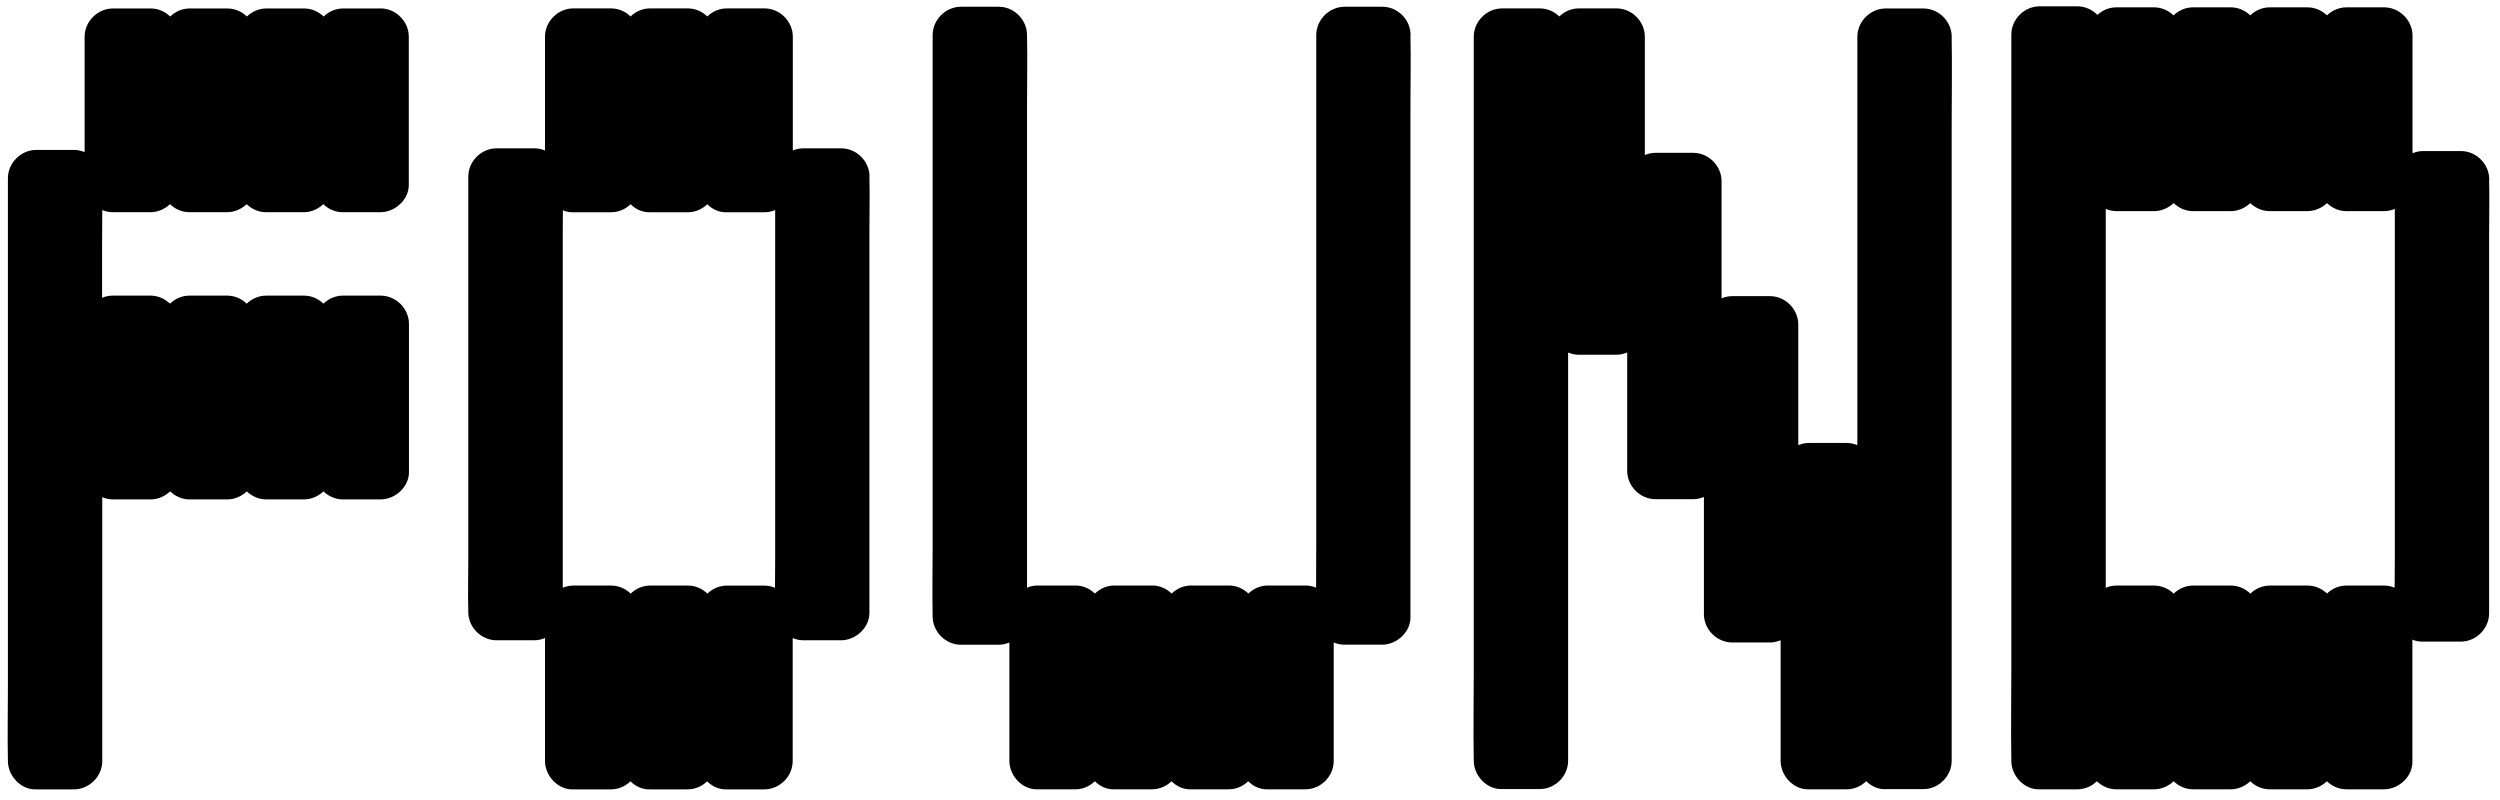 <svg width="150" height="48" viewBox="0 0 150 48" fill="none" xmlns="http://www.w3.org/2000/svg">
<path d="M84.637 2.103C84.637 1.184 83.861 0.404 82.939 0.404H80.674C79.755 0.404 78.975 1.184 78.975 2.103V32.702C78.975 33.553 78.968 34.408 78.965 35.259C78.768 35.177 78.557 35.13 78.335 35.13H76.071C75.624 35.13 75.209 35.316 74.902 35.613C74.594 35.316 74.183 35.13 73.732 35.13H71.468C71.021 35.13 70.606 35.316 70.299 35.613C69.991 35.316 69.58 35.13 69.129 35.13H66.865C66.418 35.13 66.003 35.316 65.695 35.613C65.388 35.316 64.976 35.13 64.526 35.13H62.262C62.036 35.13 61.822 35.177 61.621 35.262V6.384C61.621 4.979 61.654 3.569 61.621 2.164C61.621 2.142 61.621 2.121 61.621 2.103C61.621 1.184 60.842 0.404 59.922 0.404H57.658C56.739 0.404 55.959 1.184 55.959 2.103V32.702C55.959 34.107 55.927 35.516 55.959 36.926V36.986C55.959 37.906 56.736 38.685 57.658 38.685H59.922C60.141 38.685 60.359 38.635 60.563 38.549V45.66C60.563 46.547 61.342 47.398 62.262 47.359H64.526C64.973 47.359 65.384 47.173 65.692 46.876C65.999 47.184 66.414 47.377 66.861 47.359H69.125C69.572 47.359 69.984 47.173 70.291 46.876C70.599 47.184 71.014 47.377 71.461 47.359H73.725C74.172 47.359 74.583 47.173 74.891 46.876C75.198 47.184 75.613 47.377 76.061 47.359H78.325C79.244 47.359 80.023 46.579 80.023 45.66V38.549C80.224 38.632 80.438 38.682 80.664 38.682H82.928C83.815 38.682 84.666 37.902 84.627 36.983V6.384C84.627 4.979 84.659 3.569 84.627 2.164V2.103H84.637Z" fill="black"/>
<path d="M22.85 0.508H20.586C20.139 0.508 19.724 0.694 19.416 0.991C19.109 0.694 18.698 0.508 18.247 0.508H15.983C15.536 0.508 15.121 0.694 14.813 0.991C14.506 0.694 14.094 0.508 13.644 0.508H11.38C10.932 0.508 10.518 0.694 10.21 0.991C9.902 0.694 9.491 0.508 9.04 0.508H6.776C5.857 0.508 5.077 1.284 5.077 2.207V9.127C4.877 9.045 4.663 8.995 4.437 8.995H2.173C1.254 8.995 0.474 9.775 0.474 10.694V41.343C0.474 42.763 0.442 44.186 0.474 45.603V45.663C0.474 46.55 1.254 47.402 2.173 47.362H4.437C5.356 47.362 6.136 46.583 6.136 45.663V29.833C6.336 29.915 6.551 29.965 6.776 29.965H9.04C9.473 29.965 9.895 29.779 10.21 29.483C10.518 29.779 10.929 29.965 11.376 29.965H13.64C14.073 29.965 14.495 29.779 14.81 29.483C15.117 29.779 15.529 29.965 15.976 29.965H18.24C18.672 29.965 19.095 29.779 19.409 29.483C19.717 29.779 20.128 29.965 20.575 29.965H22.839C23.726 29.965 24.578 29.186 24.538 28.266V19.436C24.538 18.516 23.759 17.737 22.839 17.737H20.575C20.128 17.737 19.713 17.923 19.406 18.22C19.098 17.923 18.687 17.737 18.236 17.737H15.972C15.525 17.737 15.11 17.923 14.803 18.22C14.495 17.923 14.084 17.737 13.633 17.737H11.369C10.922 17.737 10.507 17.923 10.199 18.22C9.892 17.923 9.48 17.737 9.03 17.737H6.766C6.54 17.737 6.326 17.783 6.125 17.869V15.015C6.125 14.214 6.133 13.409 6.136 12.604C6.333 12.686 6.544 12.733 6.766 12.733H9.03C9.463 12.733 9.885 12.547 10.199 12.25C10.507 12.547 10.918 12.733 11.365 12.733H13.629C14.062 12.733 14.484 12.547 14.799 12.25C15.107 12.547 15.518 12.733 15.965 12.733H18.229C18.662 12.733 19.084 12.547 19.399 12.25C19.706 12.547 20.117 12.733 20.565 12.733H22.829C23.716 12.733 24.567 11.953 24.527 11.034V2.203C24.527 1.284 23.748 0.504 22.829 0.504L22.85 0.508Z" fill="black"/>
<path d="M149.354 10.809V10.762C149.354 9.843 148.578 9.063 147.655 9.063H145.391C145.166 9.063 144.951 9.11 144.751 9.195V2.139C144.751 1.219 143.971 0.44 143.052 0.44H140.788C140.341 0.44 139.926 0.626 139.618 0.923C139.311 0.626 138.9 0.44 138.449 0.44H136.185C135.738 0.44 135.323 0.626 135.015 0.923C134.708 0.626 134.296 0.44 133.846 0.44H131.582C131.135 0.44 130.72 0.626 130.412 0.923C130.104 0.626 129.693 0.44 129.242 0.44H126.978C126.546 0.44 126.149 0.615 125.845 0.894C125.533 0.579 125.108 0.379 124.643 0.379H122.379C121.46 0.379 120.68 1.155 120.68 2.078V40.284C120.68 42.051 120.648 43.822 120.68 45.588V45.66C120.68 46.547 121.46 47.398 122.379 47.359H124.643C125.09 47.359 125.505 47.173 125.812 46.876C126.12 47.173 126.531 47.359 126.982 47.359H129.246C129.679 47.359 130.101 47.173 130.416 46.876C130.723 47.173 131.135 47.359 131.582 47.359H133.846C134.278 47.359 134.701 47.173 135.015 46.876C135.323 47.173 135.734 47.359 136.181 47.359H138.445C138.878 47.359 139.3 47.173 139.615 46.876C139.922 47.173 140.334 47.359 140.781 47.359H143.045C143.932 47.359 144.783 46.579 144.744 45.66V38.378C144.944 38.464 145.159 38.507 145.384 38.496H147.648C148.567 38.496 149.347 37.716 149.347 36.797V13.977C149.347 12.922 149.376 11.86 149.347 10.805L149.354 10.809ZM139.626 35.617C139.318 35.32 138.907 35.134 138.456 35.134H136.192C135.745 35.134 135.33 35.32 135.022 35.617C134.715 35.32 134.304 35.134 133.853 35.134H131.589C131.142 35.134 130.727 35.32 130.419 35.617C130.112 35.32 129.7 35.134 129.25 35.134H126.986C126.76 35.134 126.546 35.18 126.345 35.266V12.536C126.546 12.618 126.76 12.668 126.986 12.668H129.25C129.682 12.668 130.104 12.482 130.419 12.186C130.727 12.482 131.138 12.668 131.585 12.668H133.849C134.282 12.668 134.704 12.482 135.019 12.186C135.326 12.482 135.738 12.668 136.185 12.668H138.449C138.882 12.668 139.304 12.482 139.618 12.186C139.926 12.482 140.337 12.668 140.784 12.668H143.049C143.267 12.668 143.485 12.618 143.689 12.533V33.581C143.689 34.139 143.682 34.701 143.678 35.262C143.481 35.18 143.27 35.134 143.049 35.134H140.784C140.337 35.134 139.922 35.32 139.615 35.617H139.626Z" fill="black"/>
<path d="M52.172 10.598C52.172 9.678 51.392 8.899 50.473 8.899H48.209C47.983 8.899 47.769 8.945 47.569 9.031V2.203C47.569 1.284 46.792 0.504 45.87 0.504H43.606C43.158 0.504 42.744 0.69 42.436 0.987C42.128 0.69 41.717 0.504 41.267 0.504H39.002C38.555 0.504 38.14 0.69 37.833 0.987C37.525 0.69 37.114 0.504 36.663 0.504H34.399C33.48 0.504 32.7 1.28 32.7 2.203V9.031C32.5 8.949 32.285 8.899 32.06 8.899H29.796C28.877 8.899 28.097 9.675 28.097 10.598V33.499C28.097 34.554 28.069 35.617 28.097 36.672V36.718C28.097 37.637 28.873 38.417 29.796 38.417H32.06C32.278 38.417 32.496 38.367 32.7 38.281V45.663C32.7 46.55 33.48 47.402 34.399 47.362H36.663C37.11 47.362 37.522 47.176 37.829 46.88C38.137 47.187 38.552 47.38 38.999 47.362H41.263C41.71 47.362 42.121 47.176 42.429 46.88C42.736 47.187 43.151 47.38 43.599 47.362H45.862C46.782 47.362 47.561 46.583 47.561 45.663V38.285C47.762 38.367 47.976 38.417 48.202 38.417H50.466C51.353 38.417 52.204 37.637 52.165 36.718V13.816C52.165 12.761 52.193 11.699 52.165 10.644V10.598H52.172ZM43.613 35.134C43.166 35.134 42.751 35.32 42.443 35.617C42.136 35.32 41.724 35.134 41.274 35.134H39.01C38.562 35.134 38.148 35.32 37.84 35.617C37.532 35.32 37.121 35.134 36.67 35.134H34.406C34.181 35.134 33.966 35.18 33.766 35.266V13.816C33.766 13.416 33.77 13.019 33.773 12.618C33.97 12.701 34.185 12.743 34.406 12.736H36.67C37.117 12.736 37.529 12.55 37.836 12.254C38.144 12.561 38.559 12.754 39.006 12.736H41.27C41.717 12.736 42.128 12.55 42.436 12.254C42.744 12.561 43.158 12.754 43.606 12.736H45.87C46.095 12.736 46.31 12.69 46.51 12.604V33.503C46.51 34.089 46.503 34.676 46.499 35.266C46.303 35.184 46.091 35.137 45.87 35.137H43.606L43.613 35.134Z" fill="black"/>
<path d="M117.103 2.207C117.103 1.287 116.327 0.508 115.404 0.508H113.14C112.221 0.508 111.441 1.287 111.441 2.207V26.71C111.241 26.628 111.026 26.578 110.801 26.578H108.537C108.312 26.578 108.097 26.625 107.897 26.71V19.468C107.897 18.549 107.117 17.769 106.198 17.769H103.934C103.708 17.769 103.494 17.815 103.294 17.901V10.869C103.294 9.95 102.514 9.17 101.595 9.17H99.331C99.105 9.17 98.891 9.217 98.69 9.303V2.203C98.69 1.284 97.911 0.504 96.991 0.504H94.727C94.28 0.504 93.865 0.69 93.558 0.987C93.25 0.69 92.839 0.504 92.388 0.504H90.124C89.205 0.504 88.425 1.284 88.425 2.203V40.306C88.425 42.062 88.393 43.818 88.425 45.574V45.646C88.425 46.533 89.205 47.384 90.124 47.344H92.388C93.307 47.344 94.087 46.565 94.087 45.646V21.152C94.287 21.235 94.502 21.285 94.727 21.285H96.991C97.21 21.285 97.428 21.235 97.632 21.149V28.252C97.632 29.171 98.408 29.951 99.331 29.951H101.595C101.813 29.951 102.031 29.901 102.235 29.815V36.85C102.235 37.77 103.011 38.549 103.934 38.549H106.198C106.416 38.549 106.634 38.499 106.838 38.413V45.66C106.838 46.547 107.618 47.398 108.537 47.359H110.801C111.252 47.359 111.667 47.169 111.974 46.872C112.282 47.176 112.693 47.37 113.137 47.348H115.401C116.32 47.348 117.1 46.568 117.1 45.649V7.547C117.1 5.79 117.132 4.031 117.1 2.278V2.207H117.103Z" fill="black"/>
</svg>
